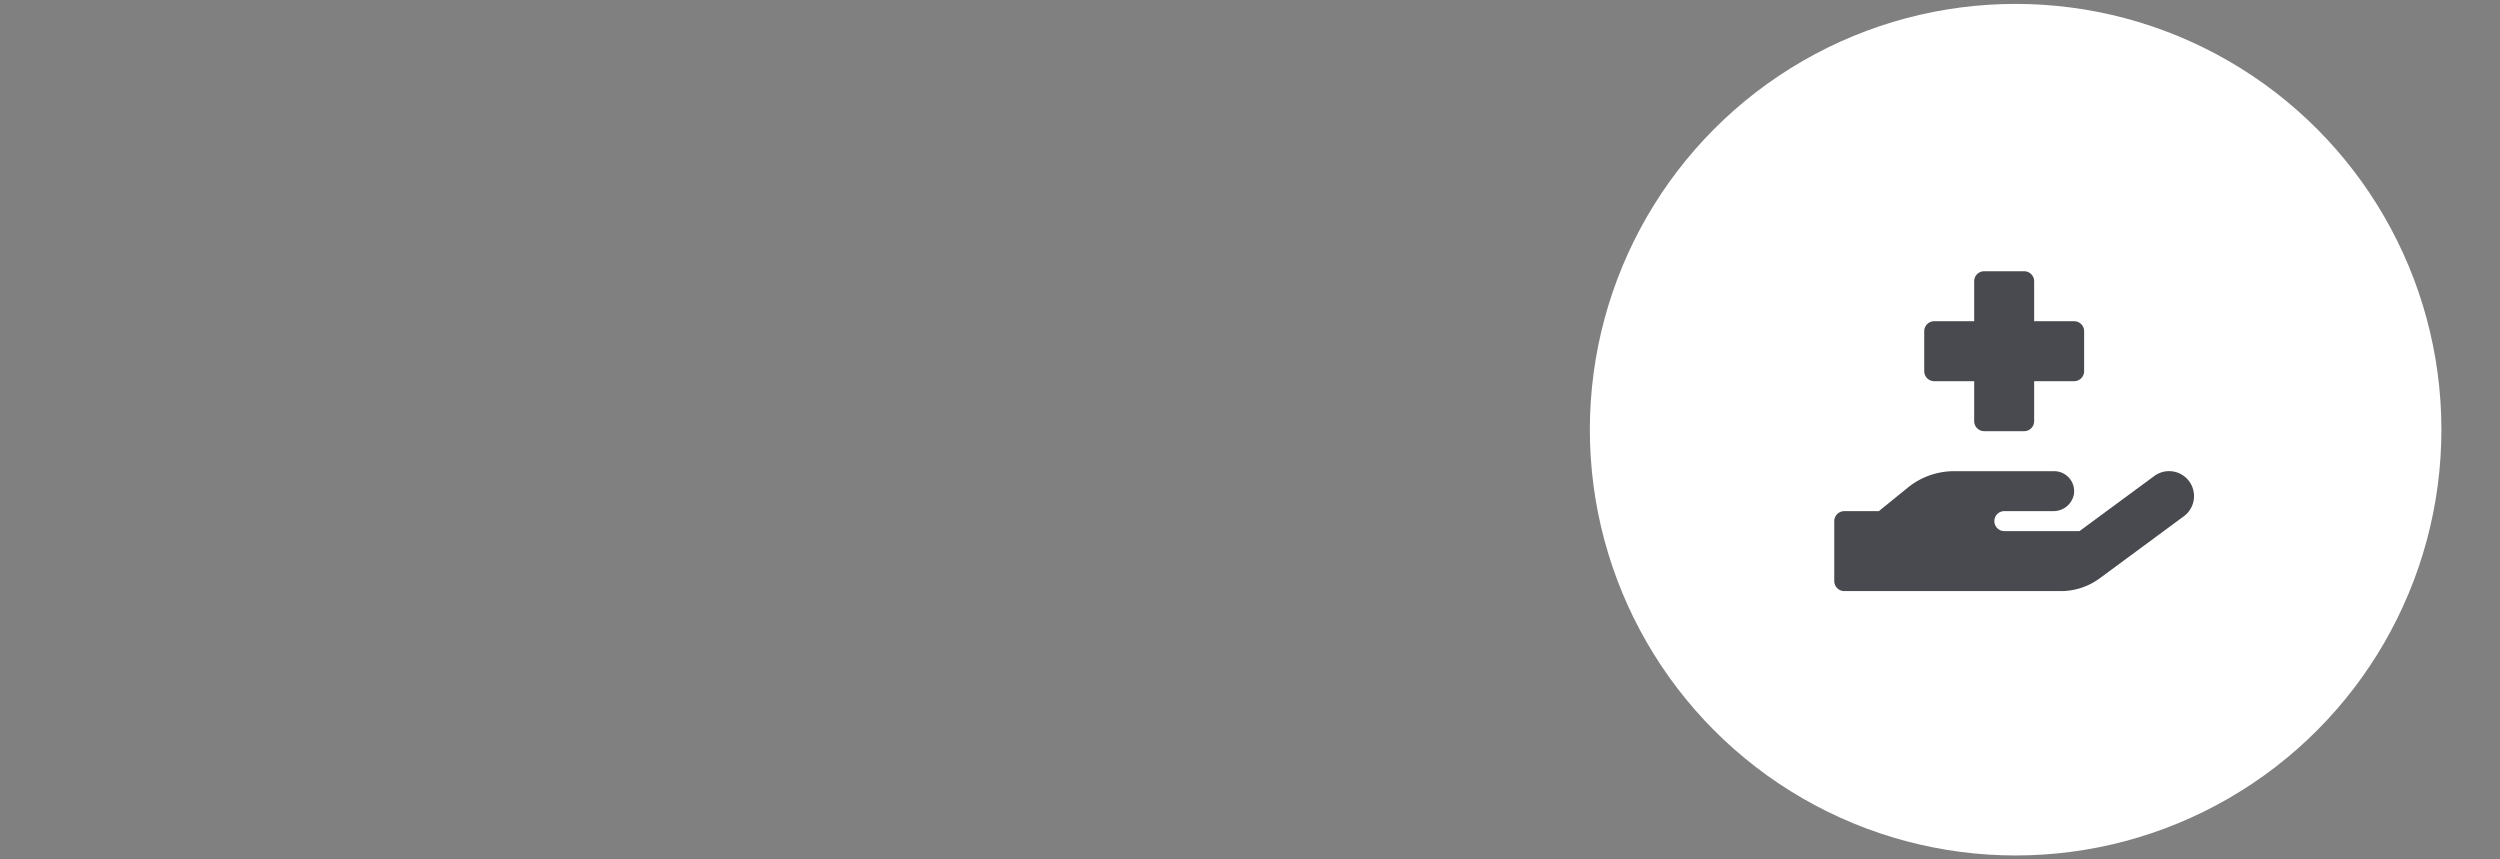 <svg xmlns="http://www.w3.org/2000/svg" xmlns:xlink="http://www.w3.org/1999/xlink" width="640" height="220" viewBox="0 0 640 220"><rect x="0" y="0" width="640" height="220" fill="#808080" stroke="none"/><defs><clipPath id="b"><rect width="640" height="220"/></clipPath></defs><g id="a" clip-path="url(#b)"><g transform="translate(0 -5623.535)"><g transform="translate(407 5624.535)"><g transform="translate(0 0)"><circle cx="109" cy="109" r="109" fill="#fff"/></g></g><path d="M25.457,27.964H35.691V38.2a2.559,2.559,0,0,0,2.559,2.559H48.484A2.559,2.559,0,0,0,51.042,38.2V27.964H61.277a2.559,2.559,0,0,0,2.559-2.559V15.171a2.559,2.559,0,0,0-2.559-2.559H51.042V2.379A2.559,2.559,0,0,0,48.484-.18H38.25a2.559,2.559,0,0,0-2.559,2.559V12.613H25.457A2.559,2.559,0,0,0,22.9,15.171V25.405A2.559,2.559,0,0,0,25.457,27.964ZM90.73,53.6a6.382,6.382,0,0,0-8.944-1.354L62.65,66.345H43.364a2.559,2.559,0,0,1,0-5.117H55.875a5.321,5.321,0,0,0,5.336-4.255A5.127,5.127,0,0,0,56.155,51H30.569a18.824,18.824,0,0,0-11.855,4.2l-7.433,6.033H2.429A2.576,2.576,0,0,0-.13,63.787V79.138A2.576,2.576,0,0,0,2.429,81.7H57.917a16.758,16.758,0,0,0,9.866-3.241L89.376,62.533A6.4,6.4,0,0,0,90.73,53.6Z" transform="translate(469.701 5693.155)" fill="#484a4f"/></g></g></svg>